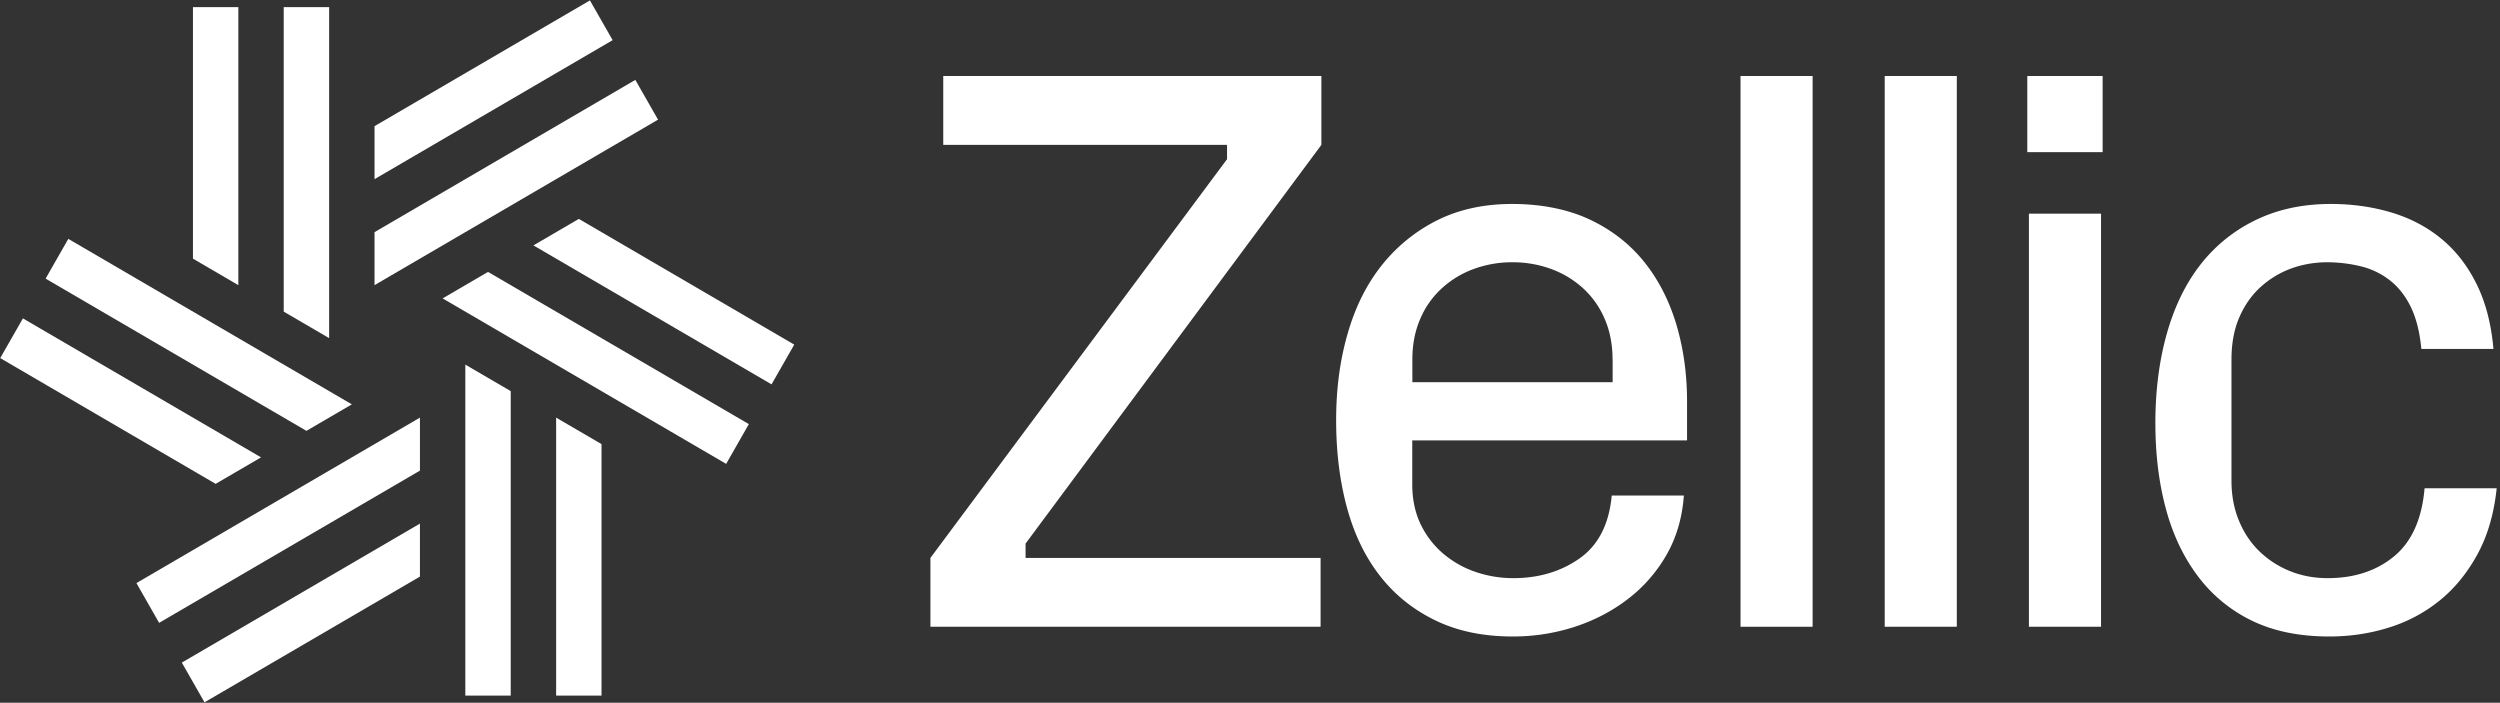 <svg width="217" height="61" viewBox="0 0 217 61" fill="none" xmlns="http://www.w3.org/2000/svg"><rect x="0" y="0" width="217" height="61" fill="#333333" stroke="none"/><g clip-path="url(#clip0_511_1018)"><path d="M106.51 12.574H81.874V6.598h32.822v5.976L89.02 47.182v1.245h25.607v5.975H80.76v-5.975l25.747-34.608v-1.246h.003z" fill="white"/><path d="M131.28 55.246c-2.55 0-4.79-.468-6.713-1.407-1.923-.937-3.524-2.227-4.797-3.868-1.276-1.64-2.227-3.607-2.852-5.905-.626-2.296-.94-4.828-.94-7.592s.336-5.238 1.01-7.556c.67-2.322 1.67-4.301 2.99-5.942a14.298 14.298 0 0 1 4.796-3.867c1.877-.935 4.044-1.405 6.502-1.405 2.458 0 4.773.445 6.677 1.334 1.9.89 3.477 2.108 4.73 3.654 1.25 1.546 2.188 3.364 2.816 5.448.625 2.086.937 4.322.937 6.715v3.374h-23.852v3.797c0 1.312.244 2.473.73 3.481a7.69 7.69 0 0 0 1.98 2.567 8.597 8.597 0 0 0 2.82 1.581 10.07 10.07 0 0 0 3.233.528c2.226 0 4.147-.573 5.772-1.723 1.623-1.147 2.55-2.962 2.78-5.447h6.26c-.14 1.923-.64 3.633-1.496 5.132a12.86 12.86 0 0 1-3.337 3.832c-1.367 1.055-2.91 1.862-4.625 2.425a17.304 17.304 0 0 1-5.423.844zm8.69-24.044c0-1.312-.234-2.495-.695-3.55a7.67 7.67 0 0 0-1.91-2.672 8.406 8.406 0 0 0-2.78-1.653 9.74 9.74 0 0 0-3.304-.563 9.67 9.67 0 0 0-3.302.562 8.356 8.356 0 0 0-2.78 1.654 7.606 7.606 0 0 0-1.91 2.671c-.464 1.057-.696 2.24-.696 3.552v1.97h17.385v-1.97h-.007z" fill="white"/><path d="M182.508 6.598h-6.537v6.608h6.538V6.598z" fill="white"/><path d="M151.077 54.402V6.598h6.258v47.804h-6.258z" fill="white"/><path d="M163.593 54.402V6.598h6.258v47.804h-6.257z" fill="white"/><path d="M182.37 18.549h-6.26V54.4h6.26V18.549z" fill="white"/><path d="M187.086 36.757c0-2.859.335-5.473 1.007-7.838.673-2.367 1.658-4.37 2.956-6.012a13.48 13.48 0 0 1 4.796-3.832c1.902-.913 4.056-1.371 6.468-1.371 1.854 0 3.603.246 5.25.737 1.646.493 3.096 1.254 4.347 2.285 1.252 1.03 2.272 2.343 3.06 3.937.788 1.593 1.273 3.468 1.46 5.624h-6.257c-.138-1.451-.44-2.66-.904-3.62-.464-.961-1.068-1.733-1.81-2.32a6.593 6.593 0 0 0-2.538-1.23 12.325 12.325 0 0 0-2.956-.352c-1.02 0-2.086.177-3.058.528a8.052 8.052 0 0 0-2.643 1.581c-.788.702-1.414 1.581-1.877 2.637-.463 1.056-.694 2.286-.694 3.69v10.544c0 1.265.22 2.425.66 3.48.44 1.056 1.044 1.945 1.807 2.672a8.242 8.242 0 0 0 2.644 1.688c.998.399 2.074.598 3.234.598 2.317 0 4.24-.632 5.773-1.897 1.53-1.265 2.412-3.234 2.643-5.906h6.258c-.23 2.204-.787 4.114-1.668 5.73-.882 1.616-1.97 2.953-3.27 4.006a13.157 13.157 0 0 1-4.415 2.355c-1.645.517-3.37.776-5.18.776-2.597 0-4.833-.458-6.713-1.372a12.817 12.817 0 0 1-4.694-3.867c-1.25-1.663-2.18-3.62-2.78-5.87-.604-2.251-.904-4.711-.904-7.383v.002z" fill="white"/><path d="M20.688.622v24.129l-3.94-2.3V.622h3.94z" fill="white"/><path d="M28.569.622V29.35l-3.942-2.301V.62h3.94z" fill="white"/><path d="m1.99 27.636 20.668 12.063-3.94 2.3L.02 31.083l1.97-3.448z" fill="white"/><path d="m5.93 20.734 24.61 14.364-3.941 2.3-22.64-13.213 1.97-3.451z" fill="white"/><path d="M15.782 57.514 36.45 45.448v4.601L17.752 60.961l-1.97-3.448z" fill="white"/><path d="m11.841 50.612 24.61-14.363v4.6L13.812 54.063l-1.97-3.45z" fill="white"/><path d="M48.272 60.377V36.25l3.94 2.3v21.827h-3.94z" fill="white"/><path d="M40.39 60.377V31.649l3.94 2.3v26.427h-3.94z" fill="white"/><path d="M66.97 33.363 46.302 21.3l3.94-2.3L68.94 29.913l-1.97 3.449z" fill="white"/><path d="M63.03 40.264 38.42 25.901l3.94-2.3L65 36.813l-1.97 3.451z" fill="white"/><path d="M53.177 3.485 32.51 15.55v-4.6L51.206.036l1.97 3.448z" fill="white"/><path d="M57.118 10.386 32.509 24.75V20.15L55.147 6.935l1.97 3.45z" fill="white"/></g><defs><clipPath id="clip0_511_1018"><rect width="216.729" height="61" fill="white"/></clipPath></defs></svg>